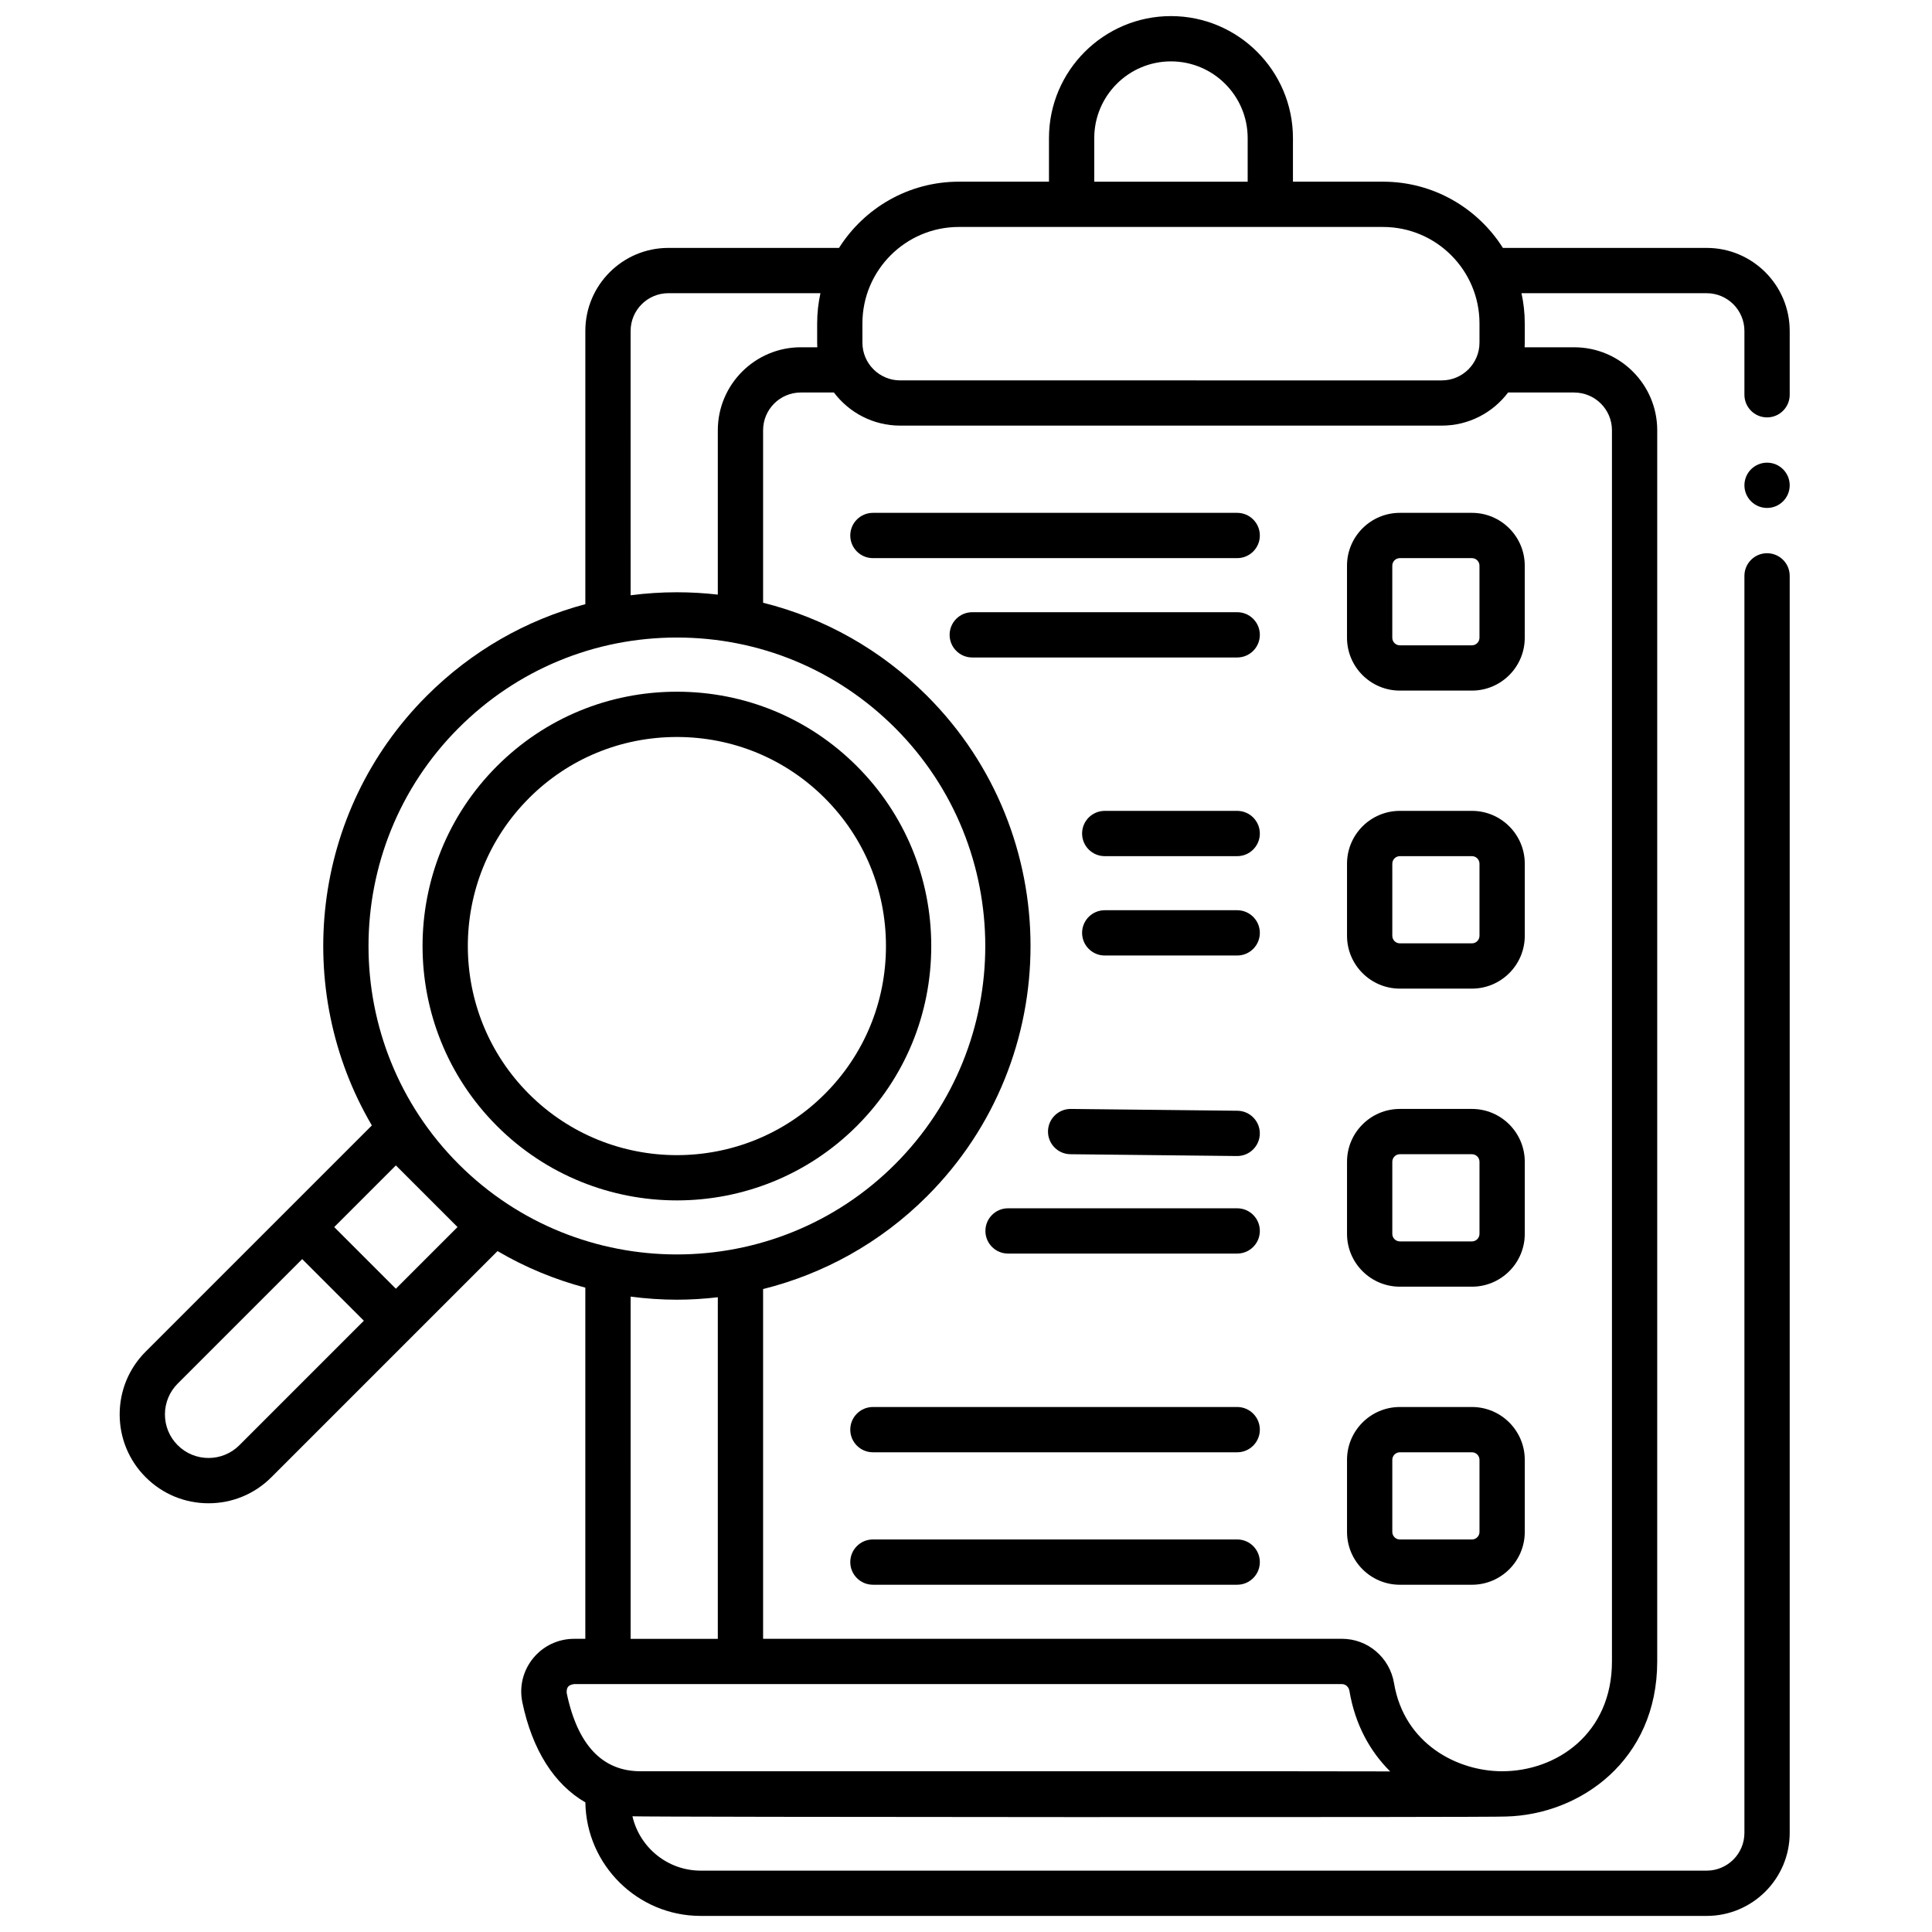 <?xml version="1.0" encoding="UTF-8"?>
<svg width="512pt" height="512pt" version="1.1" viewBox="0 0 512 512" xmlns="http://www.w3.org/2000/svg">
 <path d="m131.7 298.4c13.145 13.145 30.414 19.719 47.684 19.719 17.27 0 34.535-6.574 47.684-19.719 12.719-12.719 19.723-29.652 19.723-47.684s-7.004-34.965-19.723-47.684-29.652-19.723-47.684-19.723-34.965 7.004-47.684 19.723c-26.293 26.293-26.293 69.074 0 95.367zm8.484-86.883c10.453-10.453 24.371-16.207 39.199-16.207 14.824 0 28.746 5.758 39.199 16.207 10.449 10.453 16.207 24.371 16.207 39.199 0 14.824-5.758 28.746-16.207 39.199-21.613 21.613-56.781 21.613-78.395 0-21.609-21.613-21.609-56.781 0-78.395z"/>
 <path d="m370.97 135.91c-7.719 0-14 6.281-14 14v19.105c0 7.719 6.281 14 14 14h19.105c7.719 0 14-6.281 14-14v-19.105c0-7.719-6.281-14-14-14zm21.105 14v19.105c0 1.102-0.898 2-2 2h-19.105c-1.102 0-2-0.898-2-2v-19.105c0-1.102 0.898-2 2-2h19.105c1.102 0 2 0.898 2 2z"/>
 <path d="m390.08 214.89h-19.105c-7.719 0-14 6.281-14 14v19.105c0 7.719 6.281 14 14 14h19.105c7.719 0 14-6.281 14-14v-19.105c0-7.719-6.281-14-14-14zm2 33.105c0 1.102-0.898 2-2 2h-19.105c-1.102 0-2-0.898-2-2v-19.105c0-1.102 0.898-2 2-2h19.105c1.102 0 2 0.898 2 2z"/>
 <path d="m390.08 293.88h-19.105c-7.719 0-14 6.281-14 14v19.105c0 7.719 6.281 14 14 14h19.105c7.719 0 14-6.281 14-14v-19.105c0-7.719-6.281-14-14-14zm2 33.105c0 1.102-0.898 2-2 2h-19.105c-1.102 0-2-0.898-2-2v-19.105c0-1.102 0.898-2 2-2h19.105c1.102 0 2 0.898 2 2z"/>
 <path d="m390.08 372.87h-19.105c-7.719 0-14 6.281-14 14v19.105c0 7.719 6.281 14 14 14h19.105c7.719 0 14-6.281 14-14v-19.105c0-7.719-6.281-14-14-14zm2 33.105c0 1.102-0.898 2-2 2h-19.105c-1.102 0-2-0.898-2-2v-19.105c0-1.102 0.898-2 2-2h19.105c1.102 0 2 0.898 2 2z"/>
 <path d="m327.87 135.91h-96.539c-3.312 0-6 2.688-6 6s2.688 6 6 6h96.539c3.312 0 6-2.688 6-6s-2.688-6-6-6z"/>
 <path d="m327.87 162.24h-70.211c-3.312 0-6 2.688-6 6s2.688 6 6 6h70.211c3.312 0 6-2.688 6-6s-2.688-6-6-6z"/>
 <path d="m327.87 214.89h-35.105c-3.312 0-6 2.688-6 6s2.688 6 6 6h35.105c3.312 0 6-2.688 6-6s-2.688-6-6-6z"/>
 <path d="m327.87 241.22h-35.105c-3.312 0-6 2.688-6 6s2.688 6 6 6h35.105c3.312 0 6-2.688 6-6s-2.688-6-6-6z"/>
 <path d="m327.93 294.36-44.133-0.48h-0.066c-3.281 0-5.965 2.644-6 5.934-0.035 3.312 2.621 6.027 5.934 6.066l44.133 0.48h0.066c3.281 0 5.965-2.644 6-5.934 0.035-3.312-2.621-6.027-5.934-6.066z"/>
 <path d="m327.87 320.21h-60.727c-3.312 0-6 2.688-6 6s2.688 6 6 6h60.727c3.312 0 6-2.688 6-6s-2.688-6-6-6z"/>
 <path d="m327.87 372.87h-96.539c-3.312 0-6 2.688-6 6s2.688 6 6 6h96.539c3.312 0 6-2.688 6-6s-2.688-6-6-6z"/>
 <path d="m327.87 407.97h-96.539c-3.312 0-6 2.688-6 6s2.688 6 6 6h96.539c3.312 0 6-2.688 6-6s-2.688-6-6-6z"/>
 <path d="m474.29 128.61c0 3.316-2.688 6-6 6s-6-2.684-6-6c0-3.312 2.688-6 6-6s6 2.688 6 6z"/>
 <path d="m474.29 87.699c0-12.133-9.867-22-22-22h-54.004c-6.66-10.535-18.402-17.551-31.762-17.551h-23.879v-11.555c0-17.824-14.504-32.328-32.328-32.328-17.824 0-32.328 14.504-32.328 32.328v11.555h-23.879c-13.359 0-25.102 7.016-31.762 17.551h-45.227c-12.133 0-22 9.867-22 22v72.414c-15.758 4.191-30.203 12.469-42.039 24.305-30.809 30.809-35.652 77.898-14.535 113.83l-59.934 59.934c-4.449 4.449-6.898 10.363-6.898 16.652 0 6.289 2.449 12.207 6.898 16.652 4.449 4.449 10.363 6.898 16.652 6.898s12.203-2.449 16.652-6.898l59.934-59.934c7.363 4.328 15.199 7.543 23.266 9.688v93.062h-2.973c-4.238 0-8.203 1.887-10.879 5.176-2.66 3.273-3.695 7.512-2.84 11.633 2.637 12.676 8.48 21.789 16.703 26.539 0.262 16.633 13.867 30.086 30.562 30.086h266.6c12.133 0 22-9.867 22-22v-333.13c0-3.312-2.688-6-6-6s-6 2.688-6 6v333.13c0 5.516-4.484 10-10 10h-266.6c-8.805 0-16.184-6.168-18.086-14.402 2.707 0.223 230.27 0.324 231.51 0.062 19.617-0.488 40.066-14.855 40.066-41.094l0.004-326.27c0-12.133-9.867-22-22-22h-13.141c0.023-0.406 0.035-0.812 0.035-1.223v-5.102c0-2.746-0.305-5.422-0.867-8.004h49.078c5.516 0 10 4.484 10 10v16.91c0 3.312 2.688 6 6 6s6-2.688 6-6zm-184.3-51.105c0-11.211 9.117-20.328 20.328-20.328 11.211 0 20.328 9.117 20.328 20.328v11.555h-40.656zm-35.879 23.555h112.41c14.094 0 25.559 11.465 25.559 25.559v5.102c0 5.516-4.484 10-10 10l-143.53-0.004c-5.516 0-10-4.484-10-10v-5.102c0-14.094 11.465-25.559 25.559-25.559zm-86.988 27.551c0-5.516 4.484-10 10-10h40.301c-0.562 2.582-0.867 5.258-0.867 8.004v5.102c0 0.41 0.012 0.816 0.035 1.223h-4.363c-12.133 0-22 9.867-22 22v43.547c-3.574-0.41-7.191-0.621-10.844-0.621-4.133 0-8.227 0.27-12.262 0.797l-0.004-70.051zm-45.555 105.2c15.441-15.441 35.977-23.949 57.816-23.949 21.84 0 42.371 8.504 57.816 23.949 31.879 31.879 31.879 83.75 0 115.63-31.879 31.875-83.738 31.879-115.62 0.008l-0.02-0.02c-31.867-31.879-31.867-83.742 0.008-115.62zm-58.133 190.1c-4.508 4.504-11.836 4.504-16.34 0-2.184-2.184-3.383-5.082-3.383-8.168 0-3.086 1.203-5.988 3.383-8.168l32.992-32.992 16.34 16.336zm57.816-57.816-16.34 16.34-16.34-16.34 16.34-16.34zm45.871 18.43c4.066 0.531 8.164 0.82 12.262 0.82 3.621 0 7.242-0.234 10.844-0.648v90.52h-23.105zm174.93 125.79-172.31-0.004c-10.121 0-16.699-6.977-19.562-20.738-0.082-1.523 0.445-2.141 1.969-2.363h203.47c0.98 0 1.816 0.75 1.988 1.777 1.512 9.012 5.496 16.09 10.801 21.363l-26.359-0.035zm75.133-365.38c5.516 0 10 4.484 10 10v326.27c0 19.105-14.641 29.105-29.105 29.105-11.91 0-25.953-7.293-28.641-23.312-1.145-6.836-6.961-11.793-13.82-11.793h-153.39v-92.684c15.934-3.977 31.023-12.172 43.453-24.605 36.559-36.559 36.559-96.043 0-132.6-12.191-12.191-27.148-20.609-43.453-24.676v-45.715c0-5.516 4.484-10 10-10h8.762c4.019 5.324 10.398 8.777 17.57 8.777h143.53c7.172 0 13.551-3.449 17.57-8.777h17.535z"/>
</svg>
